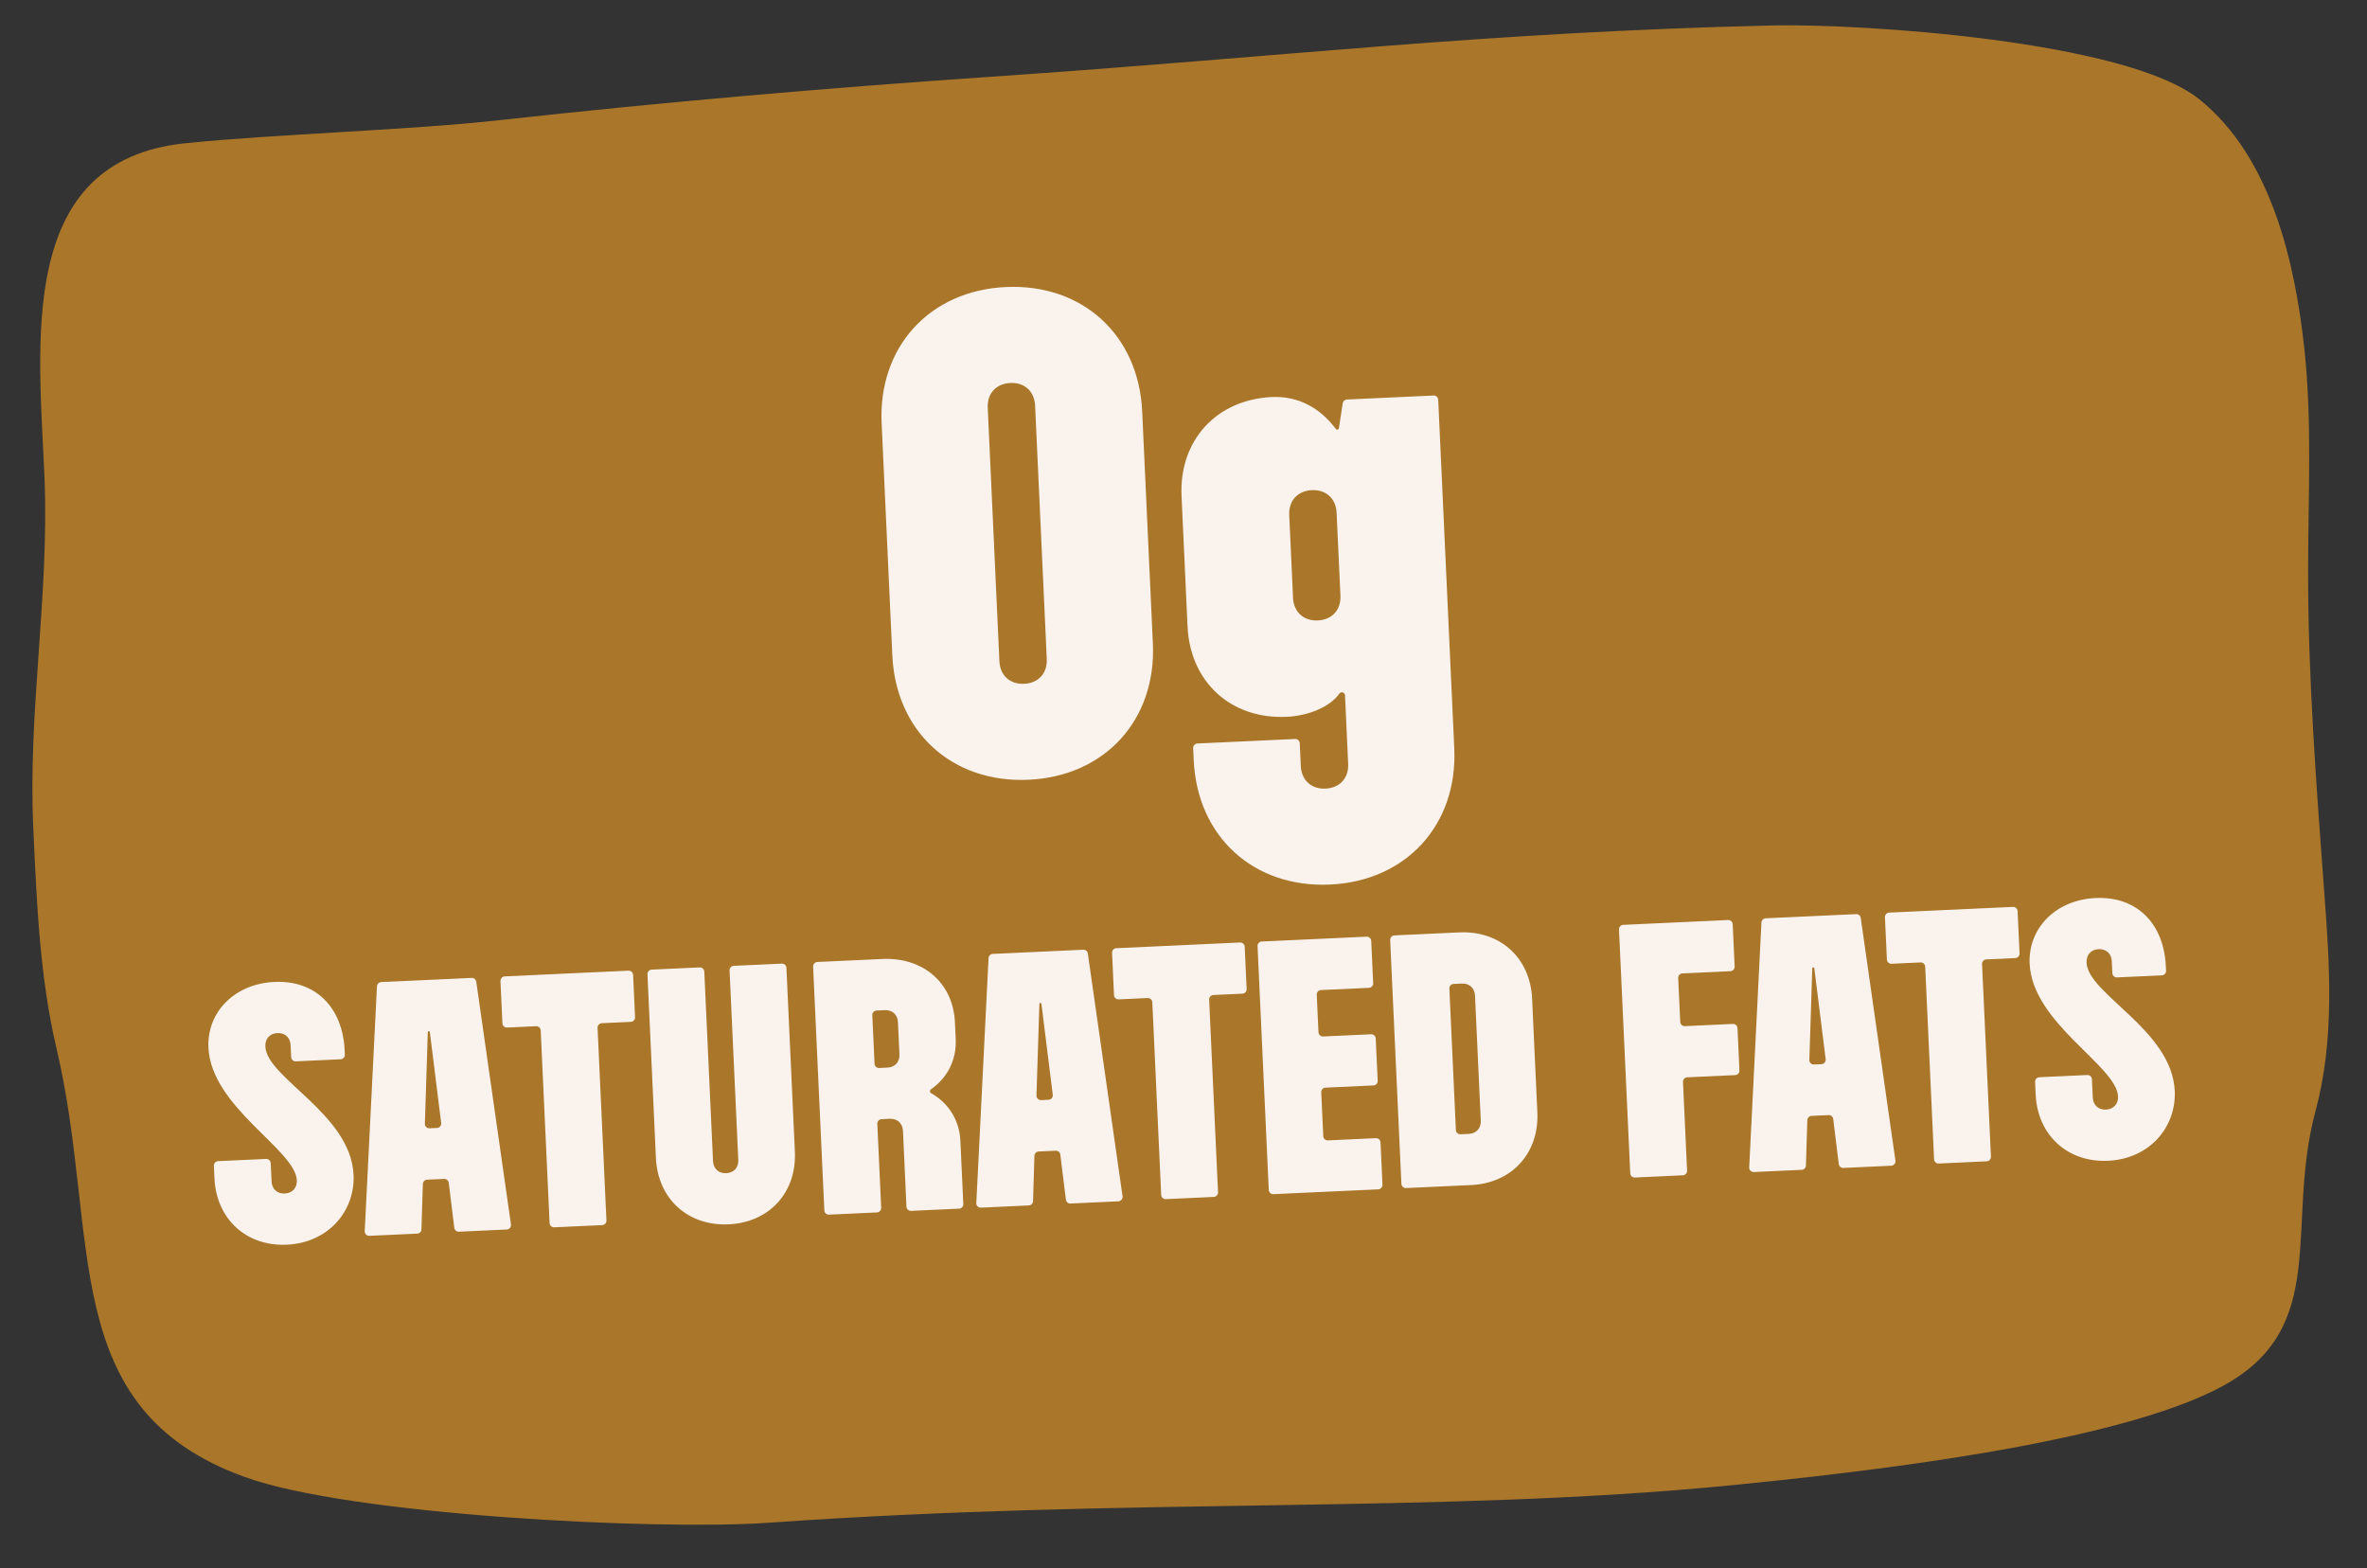 <svg xmlns="http://www.w3.org/2000/svg" fill="none" viewBox="0 0 160 106" height="106" width="160">
<rect x="0" y="0" width="160" height="106" fill="#333333" stroke="none"/>
<path fill="#A9762A" d="M33.855 8.112C27.741 8.799 18.626 9.057 12.526 9.682C1.071 10.859 2.62 23.154 3.006 32.239C3.34 40.211 1.871 48.104 2.254 56.054C2.483 61.01 2.68 66.008 3.819 70.862C6.821 83.597 3.742 95.213 16.546 99.833C23.627 102.406 44.377 103.457 51.947 102.926C76.6 101.182 97.09 102.346 116.986 100.396C125.358 99.564 142.975 97.657 150.27 93.672C157.581 89.686 154.433 82.817 156.525 75.078C157.819 70.274 157.487 65.242 157.11 60.312C156.575 53.039 156.006 45.746 156.019 38.447C156.025 33.501 156.295 28.521 155.768 23.599C155.157 17.93 153.589 10.644 148.644 6.695C143.699 2.747 125.807 1.584 119.784 1.72C100.136 2.179 86.623 3.856 67.014 5.185C55.94 5.939 44.892 6.894 33.855 8.112Z"></path>
<path fill="#FAF3ED" d="M142.495 78.459C139.762 78.585 137.73 76.732 137.603 73.978L137.564 73.125C137.556 72.959 137.684 72.819 137.85 72.811L141.093 72.662C141.259 72.654 141.399 72.782 141.407 72.948L141.464 74.185C141.487 74.698 141.844 75.023 142.357 75C142.869 74.976 143.195 74.619 143.171 74.107C143.076 72.036 137.382 69.175 137.196 65.14C137.086 62.749 138.944 60.824 141.655 60.699C144.473 60.569 146.271 62.454 146.403 65.315L146.417 65.613C146.425 65.778 146.297 65.919 146.131 65.926L143.101 66.066C142.936 66.073 142.795 65.945 142.788 65.78L142.75 64.97C142.727 64.457 142.37 64.131 141.857 64.155C141.345 64.179 141.019 64.536 141.044 65.07C141.142 67.204 146.815 69.617 147.005 73.737C147.117 76.171 145.313 78.329 142.495 78.459Z"></path>
<path fill="#FAF3ED" d="M131.05 78.645C130.884 78.652 130.744 78.524 130.736 78.359L130.136 65.338C130.129 65.172 129.988 65.045 129.823 65.052L127.861 65.143C127.695 65.15 127.555 65.022 127.547 64.857L127.415 61.998C127.408 61.832 127.536 61.692 127.701 61.684L136.068 61.299C136.234 61.291 136.374 61.419 136.382 61.585L136.513 64.444C136.521 64.609 136.393 64.749 136.227 64.757L134.265 64.847C134.099 64.855 133.971 64.996 133.979 65.161L134.579 78.182C134.587 78.347 134.459 78.488 134.293 78.495L131.05 78.645Z"></path>
<path fill="#FAF3ED" d="M118.553 79.22C118.376 79.229 118.231 79.083 118.239 78.906L119.066 62.353C119.074 62.199 119.198 62.076 119.352 62.069L125.468 61.787C125.623 61.78 125.757 61.891 125.779 62.044L128.124 78.45C128.149 78.626 128.018 78.784 127.841 78.793L124.606 78.942C124.449 78.949 124.314 78.834 124.294 78.679L123.919 75.635C123.9 75.479 123.764 75.365 123.607 75.372L122.454 75.425C122.298 75.432 122.173 75.559 122.168 75.716L122.074 78.781C122.069 78.938 121.945 79.064 121.788 79.071L118.553 79.22ZM122.305 71.643C122.3 71.817 122.444 71.96 122.619 71.952L123.124 71.929C123.299 71.921 123.429 71.765 123.408 71.592L122.641 65.447C122.637 65.411 122.606 65.385 122.569 65.386C122.533 65.388 122.505 65.417 122.503 65.453L122.305 71.643Z"></path>
<path fill="#FAF3ED" d="M110.511 79.591C110.346 79.598 110.205 79.47 110.198 79.305L109.438 62.826C109.431 62.66 109.559 62.52 109.724 62.512L116.81 62.186C116.976 62.178 117.116 62.306 117.124 62.471L117.255 65.331C117.263 65.496 117.135 65.636 116.97 65.644L113.726 65.793C113.561 65.801 113.433 65.941 113.44 66.107L113.577 69.073C113.585 69.238 113.725 69.366 113.891 69.359L117.134 69.209C117.299 69.201 117.44 69.329 117.447 69.495L117.579 72.354C117.587 72.52 117.459 72.66 117.293 72.668L114.05 72.817C113.884 72.825 113.756 72.965 113.764 73.13L114.04 79.128C114.048 79.293 113.92 79.433 113.754 79.441L110.511 79.591Z"></path>
<path fill="#FAF3ED" d="M95.042 80.303C94.877 80.311 94.737 80.183 94.729 80.017L93.97 63.538C93.962 63.373 94.09 63.232 94.255 63.225L98.652 63.022C101.406 62.895 103.439 64.748 103.565 67.502L103.919 75.188C104.046 77.942 102.193 79.974 99.439 80.101L95.042 80.303ZM98.412 76.382C98.42 76.547 98.56 76.675 98.726 76.668L99.28 76.642C99.792 76.619 100.118 76.261 100.095 75.749L99.705 67.295C99.681 66.783 99.324 66.457 98.812 66.481L98.257 66.506C98.092 66.514 97.964 66.654 97.972 66.82L98.412 76.382Z"></path>
<path fill="#FAF3ED" d="M86.078 80.716C85.912 80.724 85.772 80.596 85.764 80.43L85.005 63.951C84.997 63.786 85.125 63.645 85.291 63.638L92.377 63.311C92.542 63.304 92.683 63.432 92.69 63.597L92.822 66.456C92.83 66.622 92.702 66.762 92.536 66.77L89.293 66.919C89.127 66.927 88.999 67.067 89.007 67.233L89.124 69.772C89.132 69.937 89.272 70.065 89.438 70.057L92.681 69.908C92.846 69.9 92.987 70.028 92.994 70.194L93.126 73.053C93.134 73.218 93.006 73.359 92.84 73.366L89.597 73.516C89.431 73.523 89.303 73.664 89.311 73.829L89.448 76.795C89.455 76.96 89.596 77.088 89.761 77.081L93.004 76.931C93.17 76.924 93.31 77.052 93.318 77.217L93.45 80.076C93.457 80.242 93.329 80.382 93.164 80.39L86.078 80.716Z"></path>
<path fill="#FAF3ED" d="M78.805 81.051C78.64 81.059 78.499 80.931 78.492 80.766L77.892 67.745C77.884 67.579 77.744 67.451 77.578 67.459L75.616 67.549C75.45 67.557 75.31 67.429 75.302 67.263L75.171 64.404C75.163 64.239 75.291 64.099 75.457 64.091L83.823 63.705C83.989 63.698 84.129 63.826 84.137 63.991L84.269 66.85C84.276 67.016 84.148 67.156 83.983 67.164L82.02 67.254C81.855 67.262 81.727 67.402 81.734 67.568L82.334 80.588C82.342 80.754 82.214 80.894 82.049 80.902L78.805 81.051Z"></path>
<path fill="#FAF3ED" d="M66.308 81.627C66.131 81.635 65.986 81.49 65.995 81.313L66.822 64.76C66.829 64.606 66.953 64.483 67.107 64.476L73.224 64.194C73.378 64.187 73.513 64.298 73.534 64.451L75.88 80.857C75.905 81.032 75.773 81.191 75.597 81.199L72.361 81.348C72.205 81.356 72.069 81.241 72.05 81.085L71.674 78.042C71.655 77.886 71.519 77.772 71.363 77.779L70.21 77.832C70.053 77.839 69.928 77.966 69.924 78.123L69.829 81.188C69.825 81.344 69.7 81.471 69.543 81.478L66.308 81.627ZM70.061 74.049C70.055 74.224 70.2 74.367 70.374 74.359L70.879 74.335C71.054 74.327 71.185 74.172 71.163 73.999L70.397 67.854C70.392 67.818 70.361 67.791 70.325 67.793C70.289 67.795 70.26 67.824 70.259 67.86L70.061 74.049Z"></path>
<path fill="#FAF3ED" d="M56.036 82.1C55.87 82.108 55.73 81.98 55.722 81.815L54.963 65.335C54.955 65.17 55.083 65.03 55.249 65.022L59.646 64.819C62.4 64.692 64.427 66.439 64.549 69.086L64.602 70.239C64.667 71.66 64.026 72.868 62.927 73.63C62.884 73.66 62.858 73.71 62.86 73.763C62.863 73.817 62.893 73.864 62.939 73.89C64.103 74.548 64.853 75.692 64.919 77.113L65.115 81.382C65.123 81.547 64.995 81.688 64.829 81.695L61.586 81.845C61.421 81.852 61.28 81.724 61.273 81.559L61.037 76.436C61.013 75.924 60.656 75.598 60.143 75.621L59.589 75.647C59.424 75.655 59.296 75.795 59.303 75.961L59.565 81.638C59.572 81.803 59.444 81.943 59.279 81.951L56.036 82.1ZM59.116 71.903C59.124 72.068 59.264 72.196 59.43 72.189L59.984 72.163C60.496 72.139 60.822 71.782 60.799 71.27L60.698 69.092C60.675 68.58 60.317 68.254 59.805 68.278L59.251 68.303C59.085 68.311 58.957 68.451 58.965 68.617L59.116 71.903Z"></path>
<path fill="#FAF3ED" d="M49.251 82.755C46.497 82.882 44.465 81.029 44.338 78.275L43.765 65.851C43.758 65.686 43.886 65.546 44.051 65.538L47.295 65.388C47.46 65.381 47.6 65.509 47.608 65.674L48.198 78.482C48.222 78.995 48.579 79.32 49.091 79.297C49.604 79.273 49.93 78.916 49.906 78.404L49.316 65.596C49.308 65.43 49.436 65.29 49.602 65.282L52.845 65.133C53.011 65.125 53.151 65.253 53.159 65.418L53.731 77.842C53.858 80.596 52.005 82.629 49.251 82.755Z"></path>
<path fill="#FAF3ED" d="M37.464 82.956C37.298 82.964 37.158 82.836 37.15 82.67L36.55 69.65C36.543 69.484 36.403 69.356 36.237 69.364L34.275 69.454C34.109 69.462 33.969 69.334 33.961 69.168L33.829 66.309C33.822 66.144 33.95 66.003 34.115 65.996L42.482 65.61C42.648 65.603 42.788 65.731 42.796 65.896L42.927 68.755C42.935 68.921 42.807 69.061 42.641 69.069L40.679 69.159C40.514 69.167 40.386 69.307 40.393 69.472L40.993 82.493C41.001 82.659 40.873 82.799 40.707 82.807L37.464 82.956Z"></path>
<path fill="#FAF3ED" d="M24.967 83.532C24.79 83.54 24.645 83.394 24.654 83.217L25.481 66.665C25.488 66.511 25.612 66.388 25.767 66.38L31.883 66.099C32.037 66.091 32.172 66.203 32.194 66.356L34.539 82.762C34.564 82.937 34.432 83.096 34.256 83.104L31.02 83.253C30.864 83.26 30.728 83.146 30.709 82.99L30.333 79.947C30.314 79.791 30.178 79.676 30.022 79.684L28.869 79.737C28.712 79.744 28.588 79.871 28.583 80.027L28.488 83.092C28.484 83.249 28.359 83.376 28.203 83.383L24.967 83.532ZM28.72 75.954C28.714 76.129 28.859 76.271 29.034 76.263L29.538 76.24C29.713 76.232 29.844 76.077 29.822 75.903L29.056 69.758C29.051 69.723 29.02 69.696 28.984 69.698C28.948 69.7 28.919 69.729 28.918 69.765L28.72 75.954Z"></path>
<path fill="#FAF3ED" d="M19.389 84.131C16.656 84.257 14.624 82.404 14.497 79.65L14.458 78.797C14.45 78.632 14.578 78.491 14.744 78.484L17.987 78.334C18.152 78.326 18.293 78.454 18.3 78.62L18.358 79.857C18.381 80.37 18.738 80.696 19.251 80.672C19.763 80.648 20.089 80.291 20.065 79.779C19.97 77.708 14.276 74.847 14.09 70.812C13.98 68.421 15.838 66.496 18.549 66.371C21.367 66.241 23.165 68.126 23.297 70.987L23.311 71.285C23.319 71.45 23.191 71.591 23.025 71.598L19.995 71.738C19.83 71.746 19.689 71.618 19.682 71.452L19.644 70.642C19.621 70.129 19.263 69.803 18.751 69.827C18.239 69.851 17.913 70.208 17.938 70.742C18.036 72.876 23.709 75.289 23.899 79.409C24.011 81.843 22.207 84.001 19.389 84.131Z"></path>
<path fill="#FAF3ED" d="M89.903 59.789C84.739 60.026 80.929 56.552 80.691 51.388L80.653 50.567C80.645 50.402 80.773 50.261 80.939 50.254L87.544 49.949C87.71 49.942 87.85 50.07 87.858 50.235L87.929 51.777C87.973 52.737 88.643 53.348 89.604 53.304C90.565 53.26 91.175 52.59 91.131 51.629L90.918 46.995C90.912 46.88 90.814 46.79 90.699 46.795C90.629 46.799 90.567 46.836 90.527 46.893C89.926 47.754 88.481 48.382 86.974 48.451C83.211 48.625 80.447 46.105 80.274 42.342L79.868 33.536C79.695 29.773 82.215 27.01 85.978 26.836C87.718 26.756 89.225 27.549 90.294 28.991C90.317 29.023 90.355 29.041 90.395 29.04C90.451 29.037 90.498 28.995 90.506 28.939L90.762 27.258C90.784 27.117 90.902 27.011 91.045 27.004L96.904 26.734C97.07 26.726 97.21 26.854 97.218 27.02L98.303 50.577C98.541 55.74 95.066 59.551 89.903 59.789ZM87.405 40.409C87.45 41.37 88.12 41.98 89.08 41.936C90.041 41.892 90.652 41.222 90.608 40.261L90.349 34.657C90.305 33.697 89.635 33.086 88.674 33.13C87.714 33.174 87.103 33.844 87.147 34.805L87.405 40.409Z"></path>
<path fill="#FAF3ED" d="M69.53 52.705C64.366 52.943 60.556 49.468 60.318 44.304L59.595 28.613C59.357 23.45 62.832 19.639 67.995 19.401C73.159 19.164 76.969 22.638 77.207 27.802L77.93 43.493C78.168 48.656 74.693 52.467 69.53 52.705ZM67.556 44.693C67.6 45.654 68.27 46.264 69.231 46.22C70.192 46.176 70.802 45.506 70.758 44.545L69.969 27.413C69.925 26.453 69.255 25.842 68.294 25.886C67.333 25.93 66.722 26.6 66.767 27.561L67.556 44.693Z"></path>
</svg>
